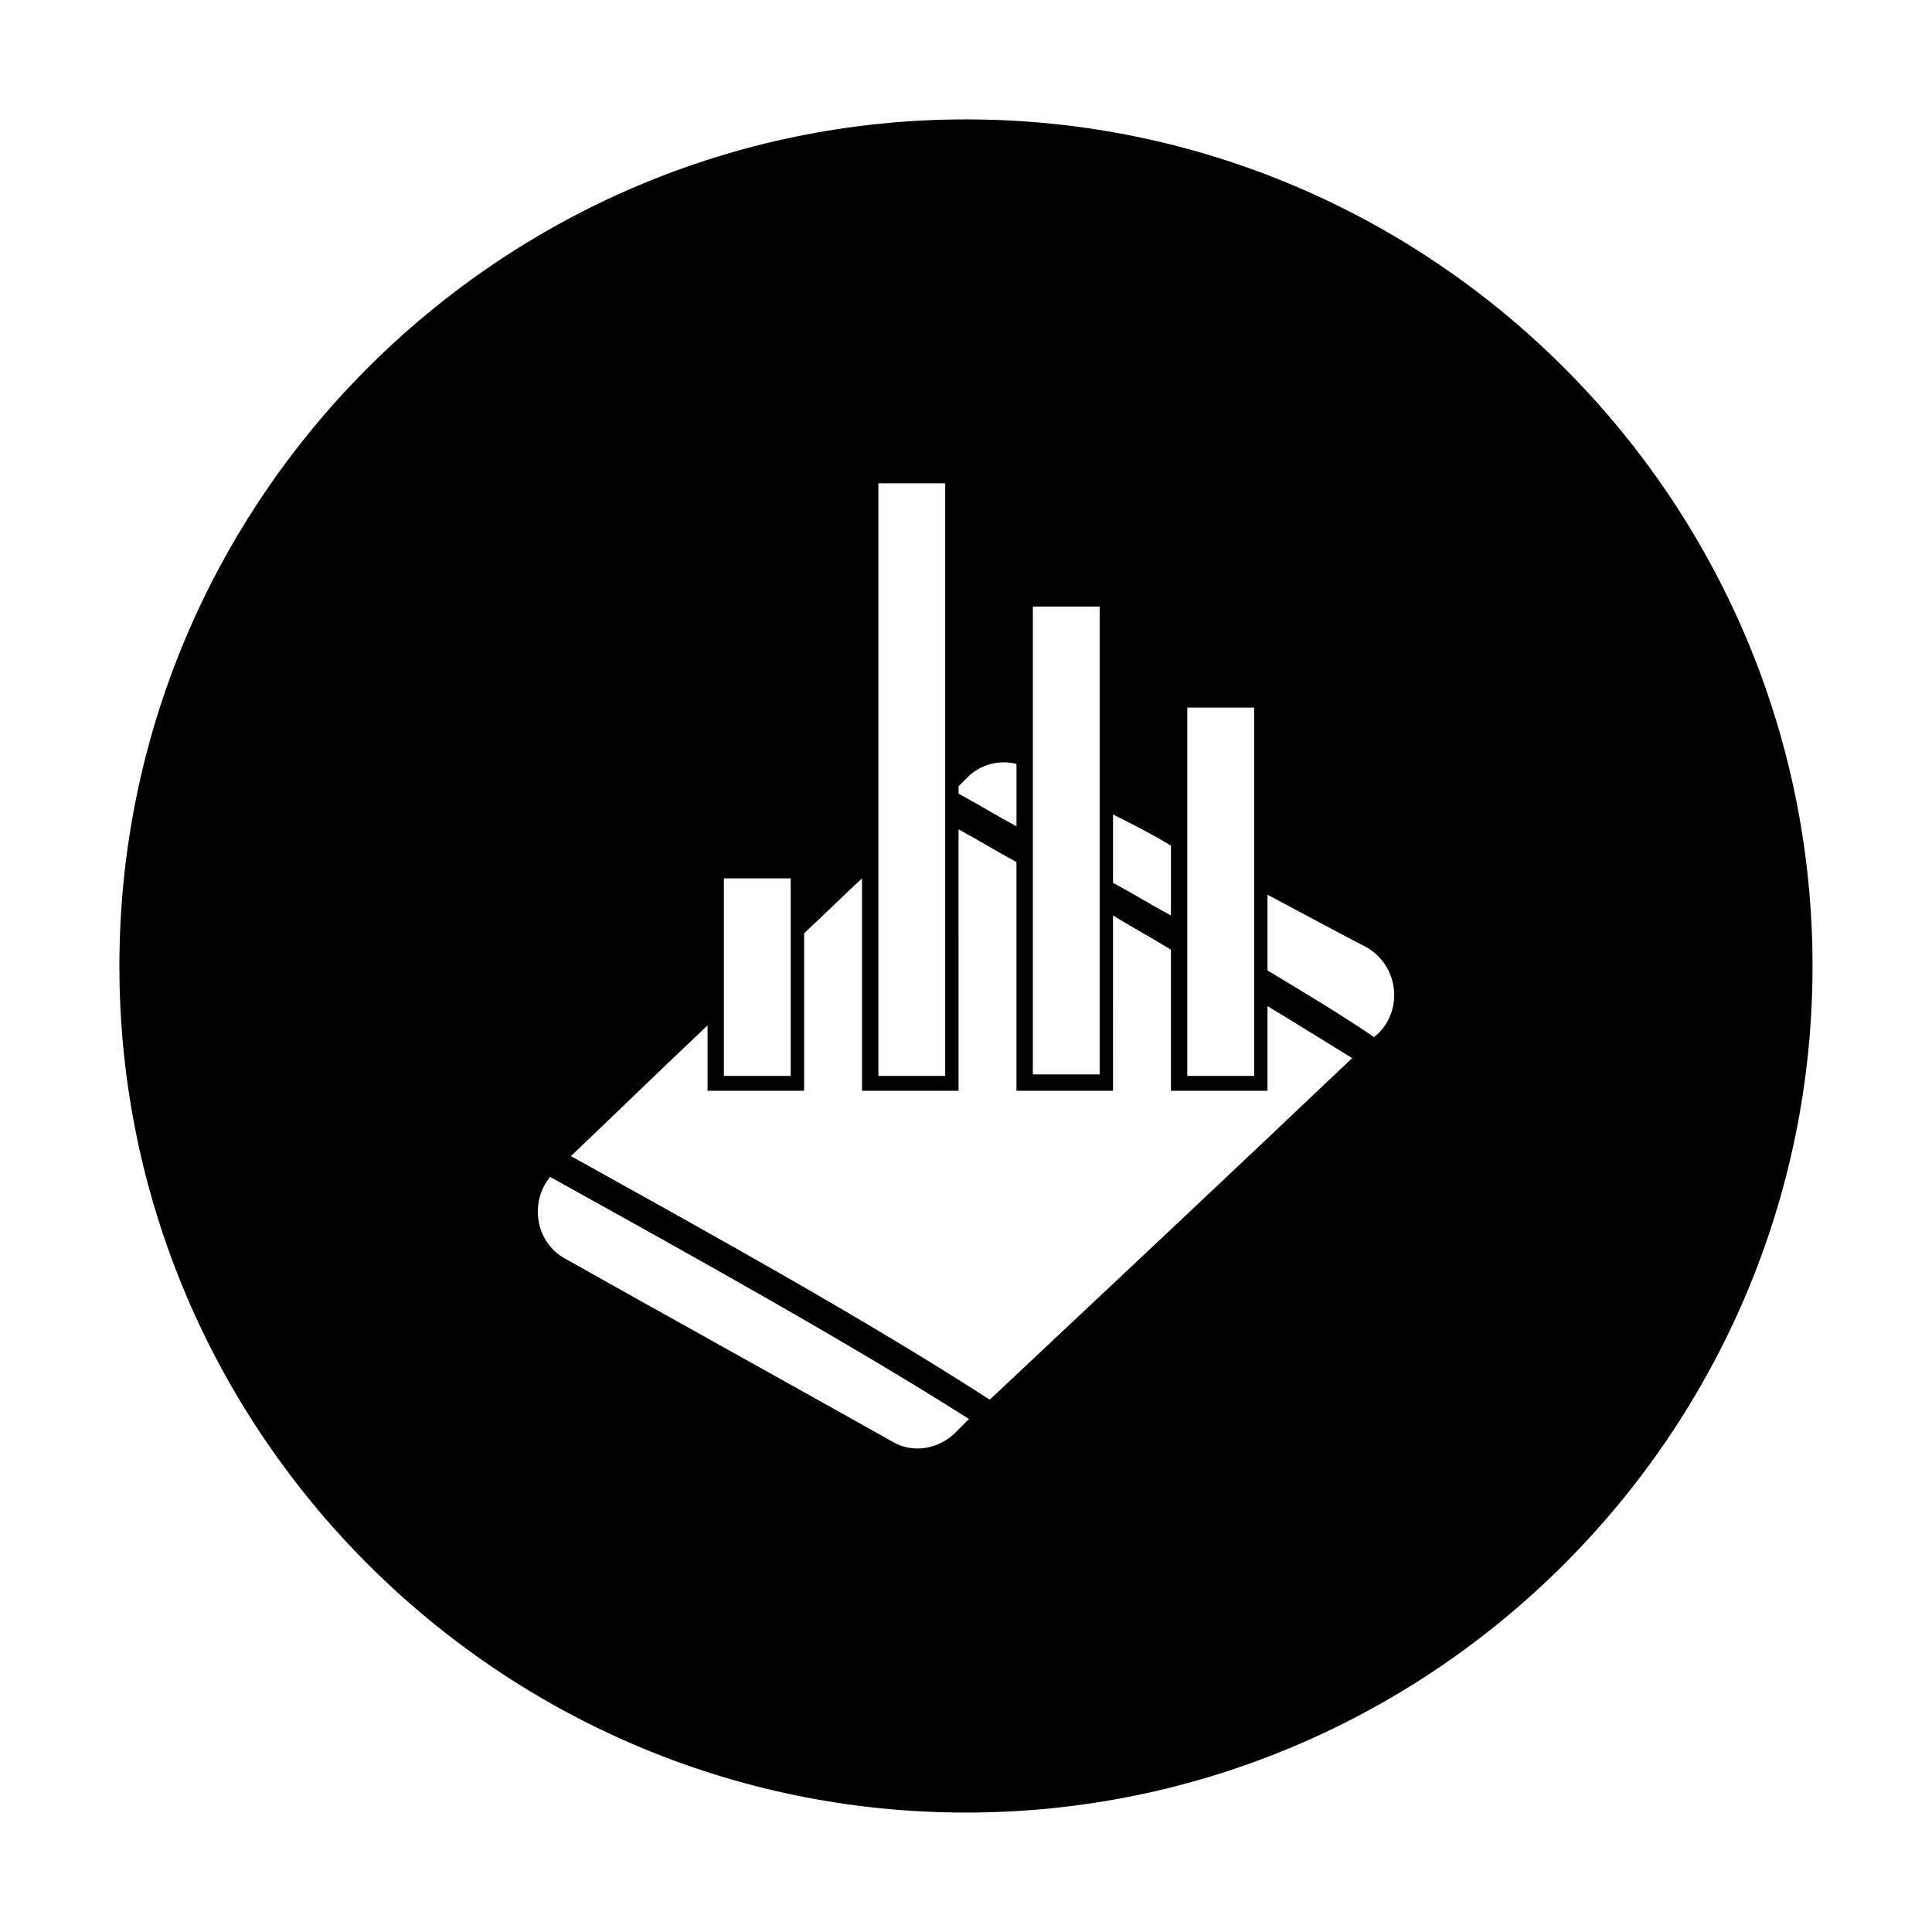 <?xml version="1.0" encoding="UTF-8"?>
<!-- Uploaded to: SVG Repo, www.svgrepo.com, Generator: SVG Repo Mixer Tools -->
<svg fill="#000000" width="800px" height="800px" version="1.1" viewBox="144 144 512 512" xmlns="http://www.w3.org/2000/svg">
 <path d="m400 175.64c-123.59 0-224.36 100.76-224.36 224.36 0 123.59 100.76 224.35 224.35 224.35s224.35-100.76 224.35-224.35c0.004-123.59-100.76-224.36-224.35-224.36zm58.645 155.87h17.711v97.613h-17.711zm-19.68 28.34c4.723 2.363 10.234 5.117 15.352 8.266v18.5c-5.117-2.754-10.234-5.902-15.352-8.66zm-21.254-55.105h17.711v123.98h-17.711zm-19.68 47.625c0.789-0.789 1.574-1.574 2.363-2.363 3.543-3.543 8.66-4.723 12.988-3.543v16.531c-5.117-2.754-10.234-5.902-15.352-8.66zm-21.254-80.293h17.711v157.05h-17.711zm-40.938 104.7h17.711v52.348h-17.711zm61.012 147.21c-4.727 4.328-11.418 5.117-16.531 1.965-28.734-16.137-57.859-32.273-86.594-48.414-7.871-4.328-9.445-14.957-3.938-21.648 38.965 21.648 78.719 43.691 111 64.156-1.574 1.578-2.754 2.758-3.934 3.941zm9.445-9.055c-32.273-20.859-72.027-42.902-111-64.551 7.871-7.477 21.254-20.469 36.211-34.637v17.32h25.586v-41.723c5.512-5.117 10.629-10.234 15.352-14.562v56.285h25.586l-0.004-69.273c5.117 2.754 10.234 5.902 15.352 8.66v60.613h25.586l-0.004-46.445c5.117 3.148 10.234 5.902 15.352 9.055v37.391h25.586v-22.434c7.871 4.723 15.352 9.445 22.434 13.777-31.883 30.305-63.766 60.215-96.039 90.523zm102.73-96.824c-0.395 0.395-0.789 0.395-0.789 0.789-8.66-5.902-18.5-11.809-28.34-17.711v-20.074c12.594 6.691 22.828 12.203 25.977 13.777 8.66 4.719 10.234 16.527 3.152 23.219z"/>
</svg>